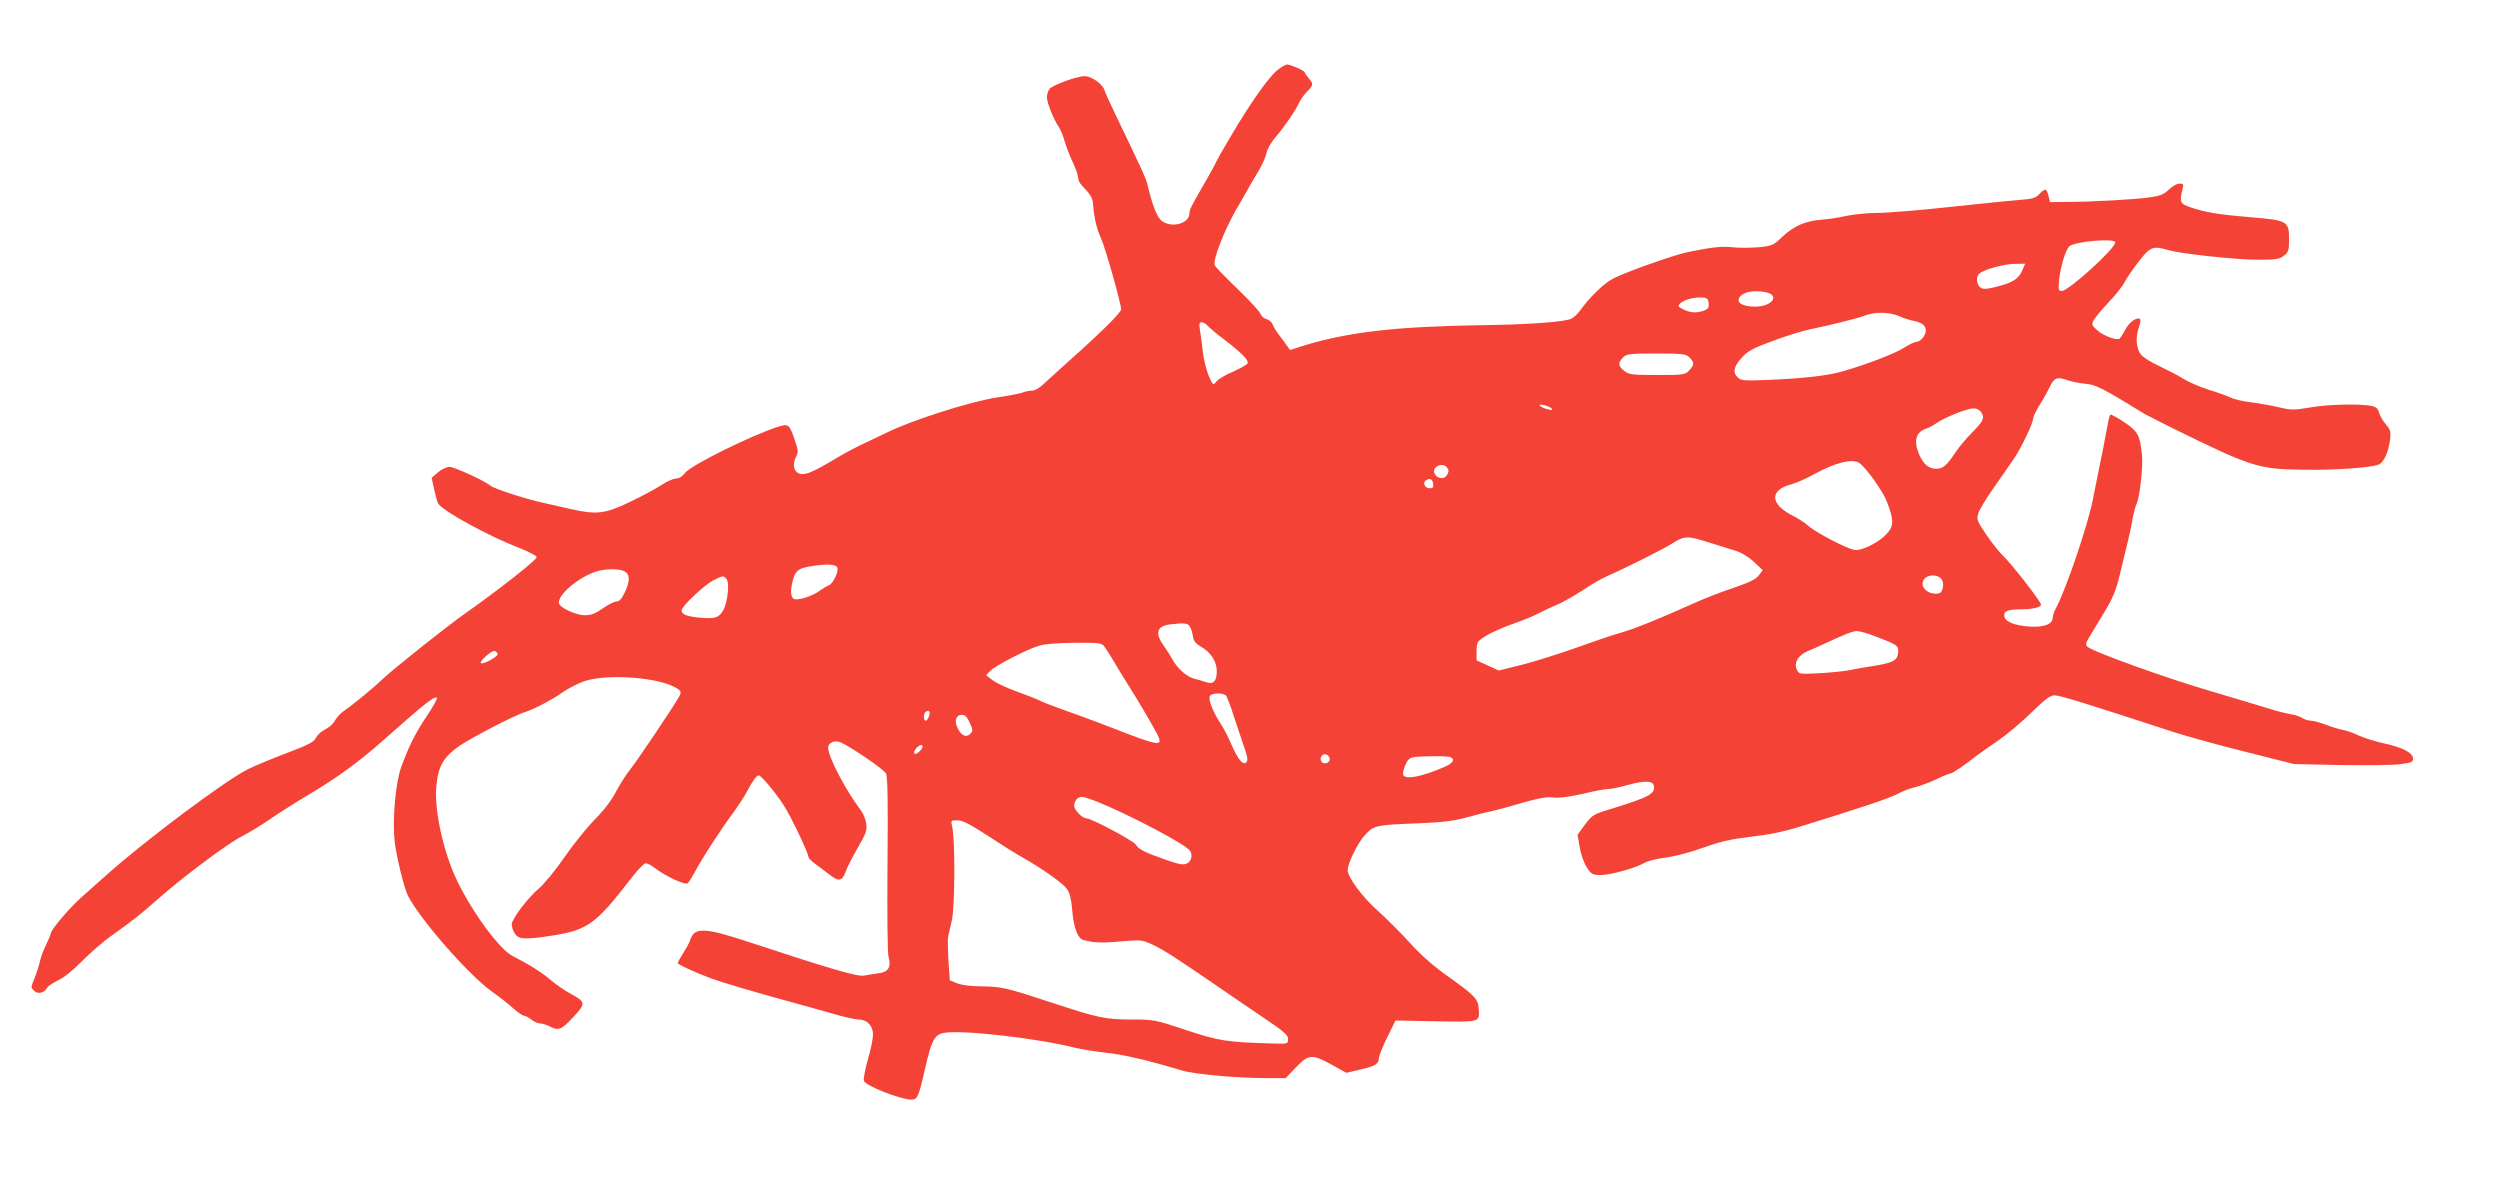 <?xml version="1.0" standalone="no"?>
<!DOCTYPE svg PUBLIC "-//W3C//DTD SVG 20010904//EN"
 "http://www.w3.org/TR/2001/REC-SVG-20010904/DTD/svg10.dtd">
<svg version="1.0" xmlns="http://www.w3.org/2000/svg"
 width="1280pt" height="614pt" viewBox="0 0 1280 614"
 preserveAspectRatio="xMidYMid meet">
<g transform="translate(0,614) scale(0.1,-0.1)"
fill="#f44336" stroke="none">
<path d="M6538 5779 c-45 -37 -139 -171 -236 -336 -40 -67 -72 -124 -72 -126
0 -2 -25 -49 -56 -103 -81 -141 -84 -147 -84 -166 0 -53 -92 -78 -143 -38 -23
18 -49 85 -72 185 -6 29 -34 89 -155 340 -32 66 -61 130 -65 143 -9 31 -66 72
-101 72 -41 0 -166 -46 -181 -66 -7 -10 -13 -29 -13 -42 0 -27 35 -115 61
-152 9 -14 22 -45 29 -70 7 -25 25 -73 41 -107 16 -34 29 -71 29 -83 0 -11 8
-28 18 -38 45 -47 56 -65 58 -95 6 -73 18 -125 40 -174 23 -50 104 -336 104
-367 0 -16 -94 -110 -260 -258 -58 -52 -120 -109 -139 -126 -18 -18 -44 -32
-56 -32 -13 0 -35 -4 -50 -10 -14 -5 -73 -17 -131 -25 -137 -21 -444 -119
-570 -183 -10 -5 -55 -26 -99 -47 -44 -20 -116 -58 -160 -85 -112 -67 -151
-83 -179 -76 -31 8 -41 47 -21 85 13 27 13 34 -5 86 -28 83 -33 86 -83 71
-136 -43 -451 -198 -480 -238 -13 -17 -30 -28 -45 -28 -14 0 -48 -15 -76 -34
-28 -18 -100 -57 -161 -86 -127 -61 -170 -66 -300 -37 -44 10 -111 25 -150 34
-90 20 -246 71 -265 87 -29 25 -186 96 -210 96 -14 -1 -40 -13 -57 -28 l-33
-28 13 -60 c7 -32 16 -65 20 -72 25 -39 257 -166 412 -226 50 -19 91 -41 93
-48 3 -13 -192 -166 -368 -290 -85 -59 -375 -290 -420 -334 -41 -40 -151 -131
-198 -163 -18 -12 -39 -35 -47 -50 -8 -16 -30 -36 -49 -45 -19 -9 -41 -29 -48
-43 -11 -22 -37 -36 -148 -78 -74 -28 -164 -65 -200 -83 -118 -59 -527 -365
-726 -543 -39 -35 -96 -86 -128 -114 -57 -50 -156 -166 -156 -184 0 -5 -11
-31 -24 -58 -13 -26 -27 -64 -31 -83 -4 -19 -16 -57 -26 -83 -23 -57 -22 -52
-4 -70 18 -19 52 -11 65 14 6 10 31 27 56 39 28 12 76 50 122 97 42 43 112
104 157 135 110 79 140 102 237 188 125 110 353 281 428 319 36 18 99 57 140
85 41 29 136 89 210 133 140 84 248 163 360 262 227 201 275 239 287 228 3 -4
-19 -44 -49 -89 -60 -89 -92 -152 -133 -263 -30 -81 -47 -274 -34 -385 8 -75
50 -244 68 -277 68 -129 315 -409 431 -491 36 -25 84 -63 107 -84 24 -21 48
-38 55 -38 7 0 24 -9 38 -20 14 -11 34 -20 45 -20 11 0 33 -7 49 -15 46 -24
60 -18 121 47 66 72 65 77 -15 121 -30 16 -74 47 -99 68 -43 38 -113 82 -196
124 -71 36 -218 239 -294 406 -64 141 -108 348 -97 461 9 106 36 152 121 211
68 45 284 157 335 172 41 12 142 65 190 100 25 18 72 42 105 55 116 43 394 23
482 -35 20 -13 22 -19 12 -38 -21 -41 -223 -342 -255 -380 -18 -22 -49 -71
-70 -110 -24 -46 -64 -98 -109 -143 -39 -40 -108 -125 -153 -190 -45 -66 -105
-139 -133 -163 -59 -50 -139 -157 -139 -184 0 -10 5 -27 10 -37 20 -38 44 -42
158 -26 222 31 253 53 450 307 29 38 60 69 68 69 9 0 30 -11 48 -25 56 -43
156 -89 168 -77 6 6 22 33 37 60 35 66 135 221 194 299 26 36 59 86 72 111 28
54 49 82 60 82 12 0 85 -87 127 -152 37 -57 128 -247 128 -268 0 -5 17 -21 38
-36 20 -15 54 -40 74 -56 44 -33 60 -29 78 20 7 20 35 75 62 122 43 74 48 90
43 124 -3 21 -15 50 -26 65 -79 105 -169 276 -169 323 0 25 33 40 62 28 52
-22 224 -139 234 -160 9 -16 11 -144 8 -463 -2 -259 0 -454 5 -474 15 -55 0
-80 -51 -86 -24 -3 -57 -9 -74 -12 -32 -7 -182 37 -584 170 -233 77 -285 79
-306 13 -3 -12 -19 -41 -35 -66 -16 -25 -29 -49 -29 -53 0 -7 89 -48 170 -78
62 -23 243 -76 405 -120 61 -16 157 -44 215 -60 58 -17 119 -31 136 -31 43 0
74 -32 74 -77 0 -21 -12 -78 -27 -129 -14 -50 -23 -99 -20 -108 10 -26 188
-96 244 -96 30 0 37 16 67 149 35 155 50 184 101 193 94 16 479 -28 676 -78
31 -7 99 -18 152 -24 88 -9 224 -41 385 -90 66 -20 281 -40 446 -40 l89 0 52
55 c66 68 82 69 183 14 l75 -42 72 17 c78 18 95 29 95 61 1 11 20 58 43 105
l42 85 206 -4 c230 -4 225 -6 220 64 -3 51 -20 68 -156 165 -75 53 -137 107
-195 171 -47 52 -122 127 -168 168 -78 70 -152 170 -152 206 0 35 54 144 90
181 46 49 53 50 280 59 118 5 175 12 240 30 47 13 101 27 120 30 19 4 89 22
155 42 91 26 131 34 166 30 31 -4 82 3 150 18 57 14 116 25 131 25 15 0 62 9
103 21 87 24 128 22 133 -4 8 -41 -24 -58 -214 -117 -97 -29 -101 -32 -139
-82 l-38 -52 11 -64 c6 -36 22 -80 36 -103 24 -36 30 -39 74 -39 50 0 183 38
223 63 13 8 60 20 105 26 45 5 132 28 195 51 90 32 142 44 244 56 85 9 169 26
245 50 297 91 469 148 509 171 25 13 64 28 88 33 24 6 72 24 107 40 34 17 68
30 73 30 10 0 73 43 143 98 14 10 59 42 100 70 41 28 117 91 168 141 74 72 99
91 122 91 26 0 159 -41 615 -190 66 -21 230 -67 365 -100 l245 -62 235 -5
c129 -2 267 -1 305 4 60 7 70 11 70 28 0 30 -53 58 -145 78 -47 10 -107 29
-135 42 -27 13 -63 25 -80 28 -16 3 -55 14 -85 26 -30 11 -65 21 -78 21 -12 0
-33 6 -45 14 -12 8 -40 17 -62 20 -22 4 -60 13 -85 21 -92 28 -208 63 -300 90
-239 69 -628 209 -654 235 -8 8 -6 18 5 38 9 15 44 72 77 127 50 82 65 119 86
205 14 58 32 134 41 170 9 36 20 88 24 116 5 28 14 60 19 71 17 31 35 192 29
253 -11 104 -21 122 -92 169 -36 24 -68 41 -71 38 -3 -3 -12 -43 -20 -88 -8
-46 -23 -124 -34 -174 -10 -49 -26 -128 -35 -174 -25 -129 -134 -451 -189
-556 -9 -16 -16 -38 -16 -47 0 -33 -44 -51 -117 -46 -79 5 -127 24 -131 54 -4
25 19 34 84 34 59 0 104 11 104 24 0 16 -153 212 -195 251 -18 17 -56 65 -85
107 -49 73 -51 79 -40 112 6 19 43 80 83 136 40 57 85 121 100 144 35 51 97
181 97 204 0 9 16 42 35 72 19 30 40 69 48 85 23 51 38 57 88 40 24 -9 67 -17
96 -20 52 -4 83 -19 303 -154 14 -8 75 -39 135 -69 417 -205 443 -213 675
-217 159 -3 347 10 388 26 27 11 51 63 59 128 5 41 2 51 -22 79 -15 17 -30 44
-34 59 -5 20 -16 30 -37 34 -57 13 -225 9 -315 -7 -83 -14 -98 -14 -158 0 -36
9 -101 20 -144 26 -43 5 -90 16 -105 24 -15 7 -65 26 -112 40 -47 15 -105 40
-130 56 -25 16 -79 44 -121 64 -42 19 -86 46 -98 61 -24 31 -28 90 -9 142 6
18 9 36 5 39 -14 14 -57 -16 -76 -55 -12 -22 -25 -42 -29 -45 -16 -10 -83 15
-114 43 -28 25 -30 29 -18 52 7 13 41 54 76 91 35 37 71 82 80 100 9 18 41 66
72 106 60 78 75 85 152 62 61 -19 351 -50 461 -50 93 0 110 3 133 21 23 18 26
27 26 83 0 93 -8 98 -188 113 -171 14 -236 25 -312 50 -59 20 -62 26 -45 96 6
24 4 27 -16 27 -13 0 -37 -14 -55 -31 -24 -24 -45 -32 -95 -39 -69 -11 -304
-24 -433 -24 l-80 -1 -8 33 c-10 38 -17 40 -47 8 -19 -20 -35 -25 -95 -29 -39
-3 -199 -19 -356 -36 -157 -17 -325 -31 -375 -31 -49 0 -121 -7 -160 -15 -38
-9 -98 -18 -132 -20 -81 -7 -139 -32 -198 -88 -45 -43 -51 -46 -122 -53 -41
-3 -100 -4 -131 0 -56 6 -104 1 -227 -24 -68 -13 -317 -101 -385 -136 -45 -23
-114 -88 -164 -156 -15 -21 -37 -43 -49 -49 -31 -17 -217 -31 -467 -34 -436
-7 -679 -35 -910 -106 l-65 -21 -15 21 c-8 12 -27 37 -42 57 -15 20 -30 44
-33 55 -4 10 -17 22 -30 25 -13 3 -27 15 -31 26 -3 12 -56 69 -116 127 -60 58
-114 113 -118 122 -13 23 46 176 111 289 18 30 44 76 58 101 14 25 40 69 58
99 17 29 34 69 38 88 4 20 24 55 46 80 43 50 102 135 121 177 7 15 25 41 40
56 33 33 34 39 8 69 -11 13 -20 26 -20 30 0 8 -73 40 -91 40 -8 -1 -31 -14
-51 -31z m4292 -880 c0 -32 -238 -248 -274 -249 -17 0 -18 6 -13 59 7 66 32
149 51 169 25 26 236 44 236 21z m-475 -141 c-18 -45 -48 -64 -128 -85 -50
-13 -72 -15 -85 -7 -22 14 -27 57 -8 73 26 22 128 50 183 50 l52 1 -14 -32z
m-1315 -114 c76 -16 33 -74 -54 -74 -63 0 -97 20 -80 47 17 28 72 39 134 27z
m-292 -56 c3 -22 -2 -30 -23 -38 -38 -14 -71 -12 -107 6 -27 14 -29 17 -15 31
18 18 71 32 112 30 25 -2 31 -7 33 -29z m974 -66 c24 -11 58 -22 77 -25 43 -9
61 -24 61 -50 0 -25 -27 -57 -48 -57 -8 0 -36 -13 -61 -29 -46 -30 -188 -85
-312 -121 -79 -23 -196 -37 -383 -45 -121 -5 -141 -4 -157 11 -29 26 -23 57
19 103 31 34 56 48 160 86 68 25 153 52 190 59 103 21 243 56 282 71 51 19
122 18 172 -3z m-3541 -48 c8 -9 47 -43 89 -74 87 -67 124 -104 118 -120 -2
-6 -35 -25 -73 -42 -39 -16 -78 -40 -87 -51 -17 -22 -17 -21 -39 28 -12 28
-25 82 -30 120 -4 39 -11 89 -15 113 -5 34 -4 42 8 42 9 0 22 -7 29 -16z
m2469 -164 c26 -26 25 -38 -2 -67 -20 -22 -28 -23 -163 -23 -129 0 -145 2
-169 21 -31 25 -33 42 -6 69 18 18 33 20 170 20 137 0 152 -2 170 -20z m-705
-262 c7 -7 1 -8 -20 -4 -16 4 -34 12 -40 18 -7 7 -1 8 20 4 17 -4 35 -12 40
-18z m2199 -19 c19 -28 12 -44 -49 -106 -28 -28 -64 -71 -80 -95 -50 -74 -66
-88 -102 -88 -39 0 -66 24 -88 76 -28 68 -15 113 38 130 12 3 35 16 51 27 41
29 156 75 188 76 17 1 33 -7 42 -20z m-622 -261 c38 -30 119 -145 139 -197 36
-94 36 -123 1 -162 -41 -47 -135 -93 -170 -84 -47 11 -191 87 -230 120 -20 18
-60 44 -89 58 -111 57 -112 128 -3 157 25 6 79 30 120 53 109 60 198 81 232
55z m-2113 -22 c9 -11 10 -20 1 -36 -13 -25 -47 -24 -63 2 -22 34 36 66 62 34z
m-71 -84 c3 -17 -2 -22 -18 -22 -25 0 -38 29 -19 41 20 13 34 6 37 -19z m1407
-298 c44 -14 105 -33 135 -42 36 -11 70 -31 100 -59 l45 -42 -20 -27 c-15 -20
-48 -36 -130 -64 -61 -20 -153 -56 -205 -80 -179 -80 -305 -131 -370 -149 -36
-10 -137 -44 -225 -76 -88 -31 -214 -71 -280 -88 l-121 -30 -57 26 -57 26 0
48 c1 46 3 49 46 76 24 16 87 44 138 62 51 18 111 42 132 54 21 11 65 32 97
45 32 14 91 48 131 74 40 27 92 58 116 68 110 49 300 144 344 173 60 38 78 38
181 5z m-4458 -130 c8 -21 -22 -83 -44 -91 -10 -4 -31 -17 -48 -29 -36 -26
-107 -49 -129 -41 -18 7 -21 45 -6 98 13 47 28 59 87 69 84 14 133 12 140 -6z
m-1081 -25 c20 -16 17 -52 -8 -104 -15 -32 -28 -45 -43 -45 -11 0 -42 -16 -69
-35 -38 -27 -60 -35 -91 -35 -46 0 -128 38 -133 61 -9 48 125 153 215 169 57
10 109 6 129 -11z m6734 -34 c17 -21 8 -69 -13 -73 -49 -10 -95 27 -81 63 13
33 70 39 94 10z m-6220 0 c16 -19 6 -114 -15 -156 -22 -41 -42 -48 -115 -42
-73 6 -100 17 -100 38 0 21 118 132 165 155 48 24 49 24 65 5z m2369 -239 c7
-8 15 -30 18 -50 4 -28 14 -41 42 -57 50 -28 81 -76 81 -126 0 -51 -19 -70
-57 -55 -16 6 -42 13 -58 17 -35 7 -88 53 -111 97 -9 17 -29 49 -45 71 -47 65
-37 101 31 110 70 8 88 7 99 -7z m3523 -58 c104 -40 110 -44 106 -82 -4 -38
-27 -50 -128 -66 -41 -6 -97 -16 -125 -22 -27 -5 -96 -12 -152 -15 -102 -5
-103 -5 -114 21 -15 32 8 71 54 91 18 7 59 26 92 41 108 50 140 62 162 63 12
1 59 -13 105 -31z m-3960 -45 c8 -10 32 -47 53 -83 21 -36 52 -87 70 -115 44
-68 129 -213 150 -254 33 -66 13 -63 -235 34 -80 31 -185 70 -235 87 -49 17
-106 39 -125 48 -19 10 -75 32 -123 49 -48 17 -104 43 -123 57 l-35 27 21 22
c25 26 186 110 250 129 28 9 97 14 181 15 118 1 138 -1 151 -16z m-3104 -41
c4 -13 -77 -57 -86 -47 -9 9 57 67 71 62 6 -2 12 -8 15 -15z m3730 -214 c5 -7
24 -56 40 -108 17 -52 41 -123 53 -158 17 -48 19 -66 10 -75 -17 -17 -43 15
-77 93 -15 36 -40 84 -55 106 -36 54 -63 120 -55 139 7 18 69 20 84 3z m-1518
-87 c0 -17 -12 -41 -21 -41 -10 0 -12 33 -2 43 9 10 23 9 23 -2z m205 -51 c17
-38 17 -42 2 -58 -21 -20 -45 -9 -65 32 -17 35 -7 66 22 66 17 0 28 -10 41
-40z m-251 -141 c-9 -10 -21 -19 -26 -19 -13 0 -9 17 8 34 22 23 39 8 18 -15z
m2094 -42 c4 -20 -25 -34 -40 -19 -15 15 -1 44 19 40 10 -2 19 -11 21 -21z
m616 7 c29 -11 17 -31 -31 -52 -120 -51 -198 -65 -209 -39 -2 7 2 29 11 49 11
27 22 38 42 41 46 7 170 7 187 1z m-1808 -228 c168 -68 451 -217 476 -251 16
-21 8 -56 -15 -66 -19 -9 -40 -5 -108 19 -116 41 -136 52 -154 78 -13 20 -227
134 -252 134 -21 0 -63 42 -63 64 0 26 17 46 40 46 9 0 43 -11 76 -24z m-560
-174 c65 -43 148 -95 184 -115 100 -57 202 -129 223 -159 14 -19 22 -51 27
-110 7 -88 28 -143 57 -151 51 -14 98 -16 193 -7 103 9 106 9 166 -19 54 -25
141 -82 389 -253 39 -26 122 -83 185 -126 95 -64 115 -82 115 -102 0 -24 -2
-25 -70 -23 -246 7 -283 13 -452 69 -159 53 -164 54 -280 54 -137 1 -166 7
-413 88 -227 75 -254 81 -357 82 -51 0 -98 6 -121 15 l-39 16 -7 100 c-3 55
-4 110 -2 122 3 12 12 51 20 87 15 70 17 414 1 478 -7 31 -7 32 27 32 26 0 63
-19 154 -78z"/>
</g>
</svg>
